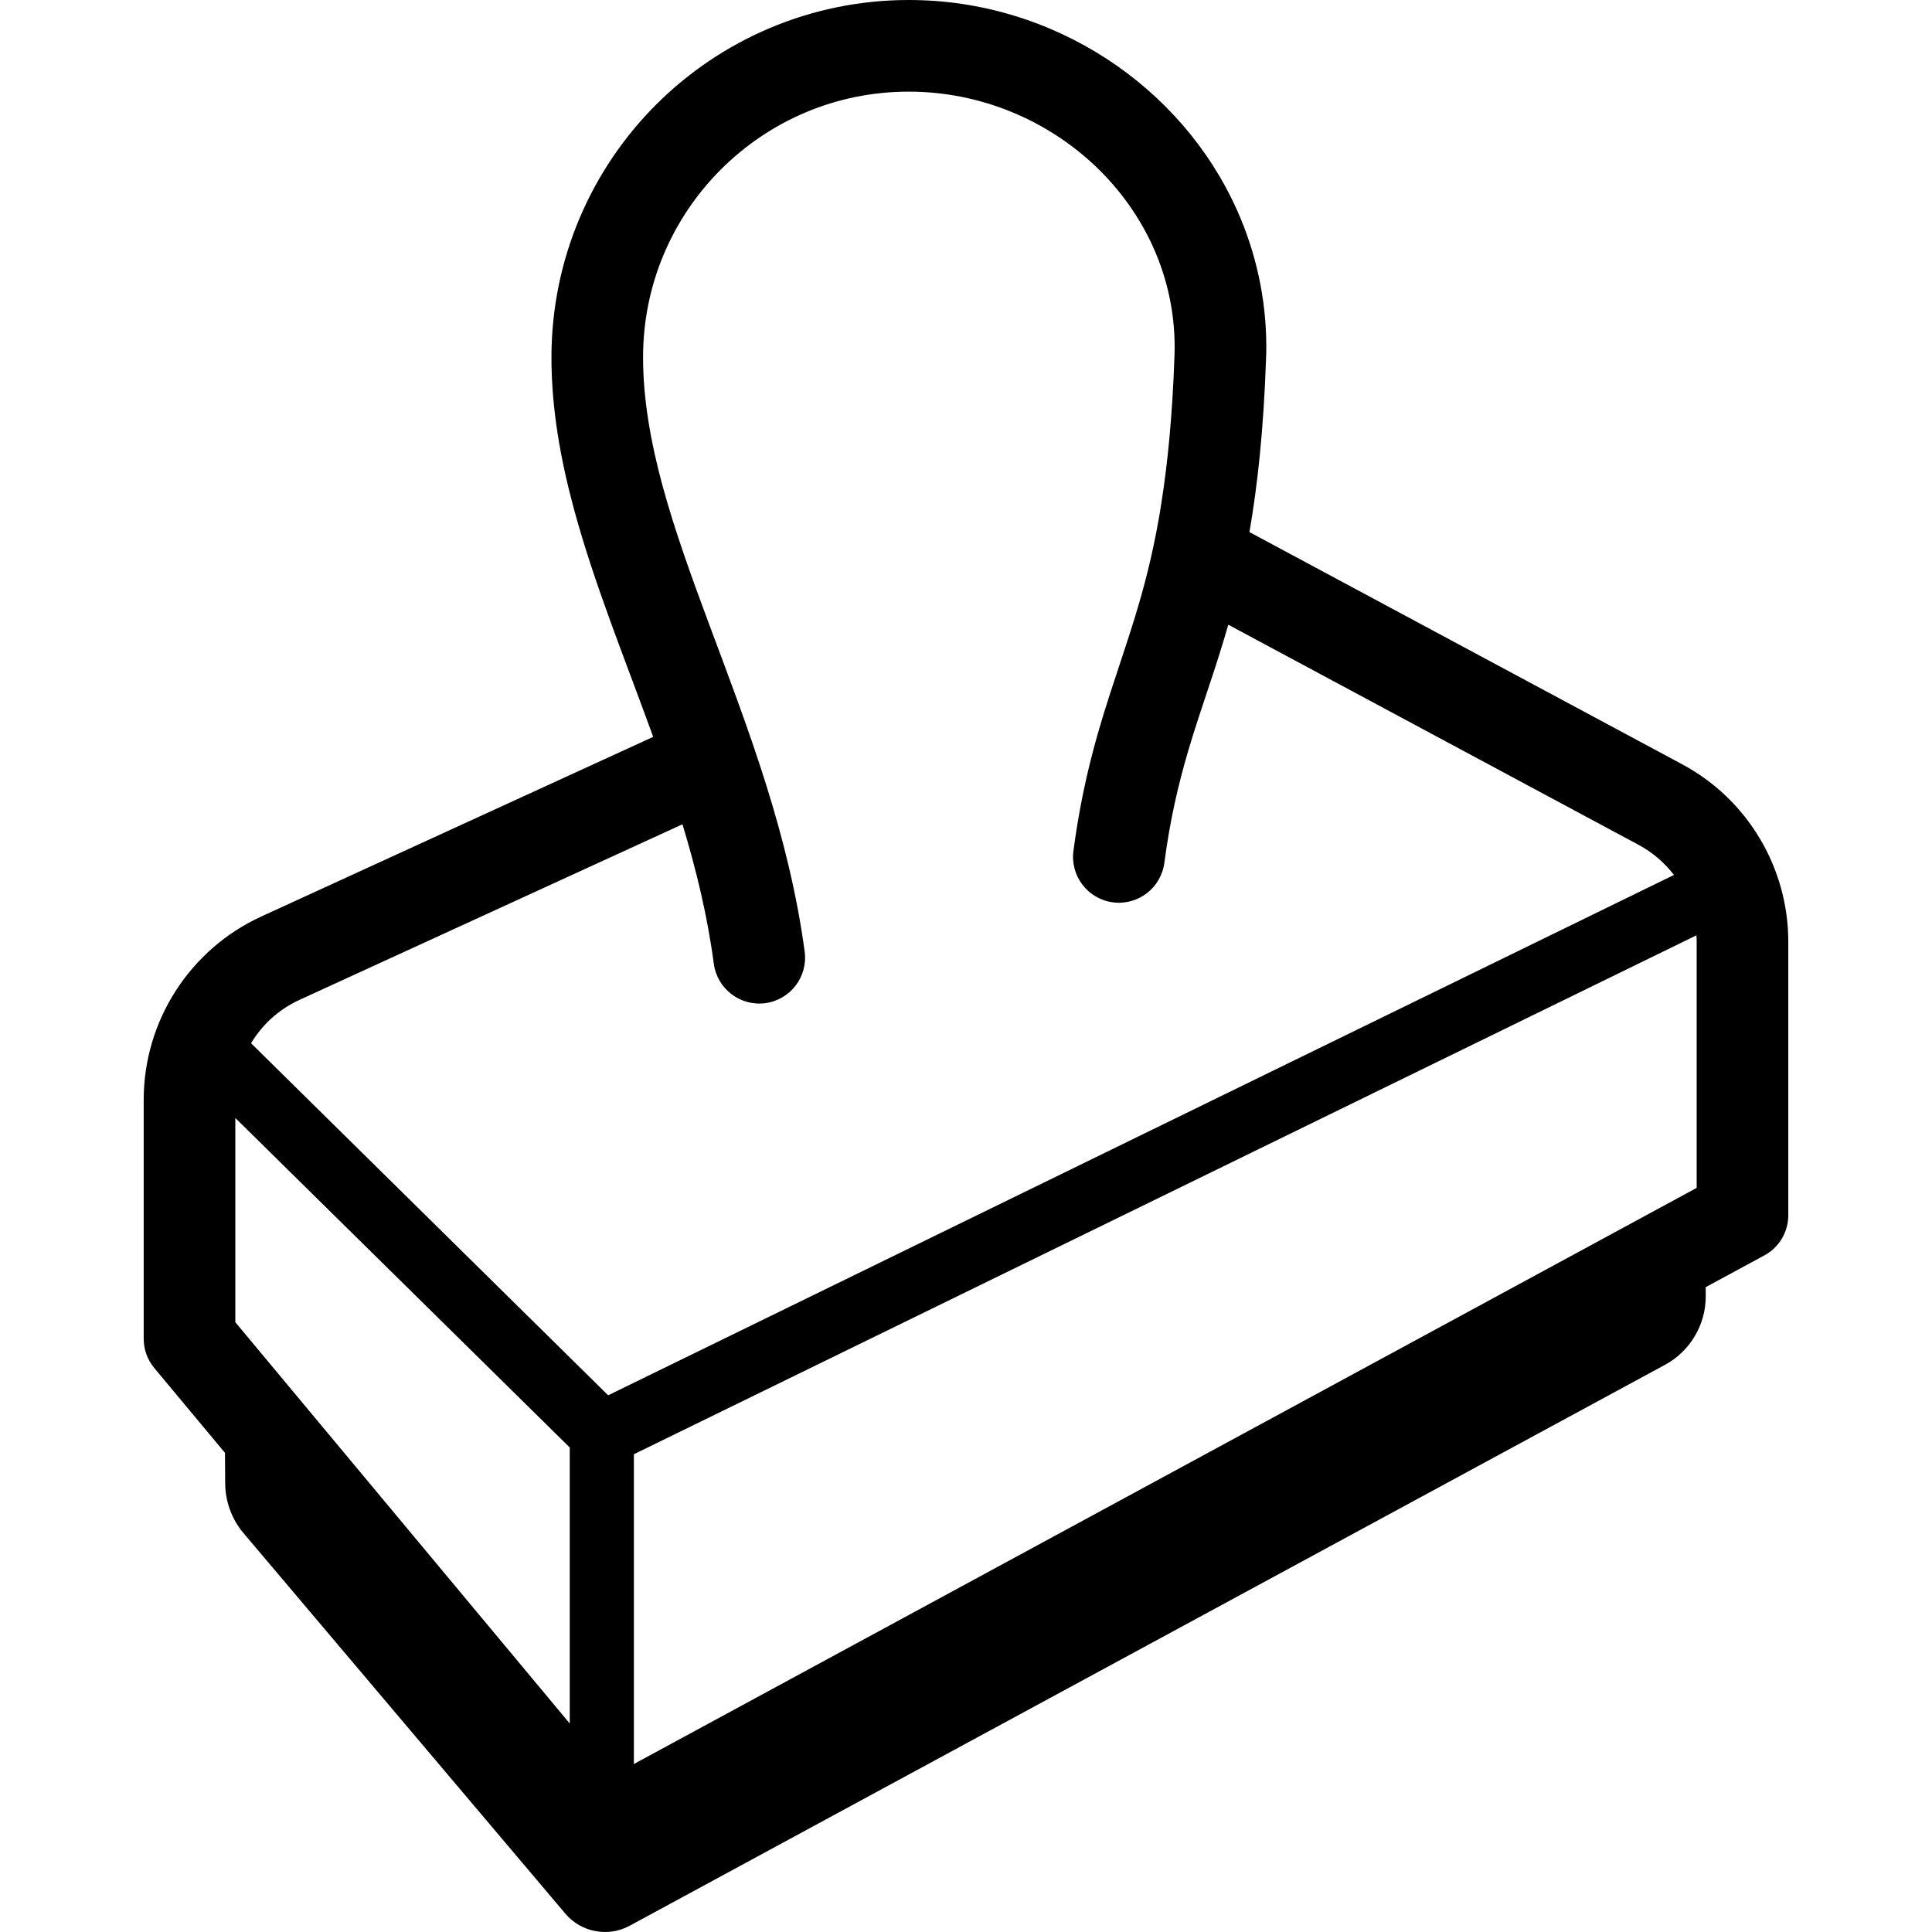 <?xml version="1.0" encoding="utf-8"?>

<!DOCTYPE svg PUBLIC "-//W3C//DTD SVG 1.1//EN" "http://www.w3.org/Graphics/SVG/1.1/DTD/svg11.dtd">

<svg height="800px" width="800px" version="1.1" id="_x32_" xmlns="http://www.w3.org/2000/svg" xmlns:xlink="http://www.w3.org/1999/xlink" 
	 viewBox="0 0 512 512"  xml:space="preserve">
<style type="text/css">
	.st0{fill:#000000;}
</style>
<g>
	<path class="st0" d="M445.748,202.518L331.117,141.01c2.16-12.46,3.761-27.27,4.394-45.868c0.048-1.069,0.075-2.112,0.075-3.161
		c0-12.821-2.766-25.056-7.678-36.106c-7.378-16.582-19.592-30.519-34.695-40.33C278.11,5.736,260.016,0,240.839,0
		c-26.132,0-49.88,10.641-66.972,27.733c-17.12,17.12-27.726,40.868-27.726,66.972c0,13.74,2.425,27.14,5.995,40.329
		c5.388,19.81,13.352,39.266,20.566,59.152c0.123,0.362,0.266,0.729,0.388,1.097L69.263,242.874
		c-18.993,8.713-31.18,27.699-31.18,48.586v63.328c0,2.861,0.994,5.586,2.82,7.766l18.714,22.46l0.061,8.127
		c0.034,4.837,1.764,9.497,4.885,13.189l85.25,100.796c4.21,4.98,11.336,6.315,17.071,3.208l274.348-148.639
		c6.711-3.638,10.866-10.682,10.812-18.312l-0.014-2.275l15.552-8.42c3.91-2.112,6.336-6.213,6.336-10.661v-72.429
		C473.917,229.931,463.113,211.81,445.748,202.518z M150.991,456.742L62.361,350.394V296.27l88.629,87.334V456.742z
		 M161.169,369.768l-94.63-93.295c2.942-4.946,7.384-9.006,12.848-11.506l101.476-46.522c3.665,12.071,6.628,24.354,8.305,36.957
		c0.899,6.656,6.989,11.316,13.645,10.444c6.656-0.899,11.316-6.996,10.437-13.652c-2.084-15.417-5.777-30.036-10.124-43.947
		c-2.479-7.943-5.17-15.641-7.888-23.114c-2.384-6.561-4.782-12.944-7.119-19.184c-4.85-13.018-9.326-25.403-12.549-37.25
		c-3.208-11.881-5.15-23.142-5.15-33.994c0-19.476,7.861-37.005,20.614-49.784c12.794-12.767,30.302-20.635,49.806-20.635
		c19.081,0,36.78,7.623,49.655,19.933c6.431,6.165,11.628,13.454,15.226,21.541c3.59,8.059,5.558,16.874,5.579,26.221
		c0,0.776-0.021,1.533-0.048,2.309c-0.558,15.976-1.819,28.674-3.522,39.287c-0.191,1.363-0.436,2.698-0.654,4.006
		c-1.792,10.055-3.931,18.236-6.288,25.887c-1.628,5.341-3.351,10.416-5.075,15.682c-4.251,12.8-8.645,26.759-11.24,46.337
		c-0.879,6.65,3.787,12.739,10.436,13.638c6.656,0.879,12.753-3.788,13.652-10.436c1.553-11.731,3.74-20.832,6.212-29.334
		c1.874-6.383,3.958-12.452,6.097-18.938c1.553-4.639,3.107-9.544,4.64-14.865l108.759,58.355c3.712,1.989,6.867,4.734,9.346,7.964
		L161.169,369.768z M449.638,314.8L167.994,467.478h-0.007v-82.096h0.007l281.569-137.508c0.047,0.559,0.074,1.138,0.074,1.724
		V314.8z"/>
</g>
</svg>